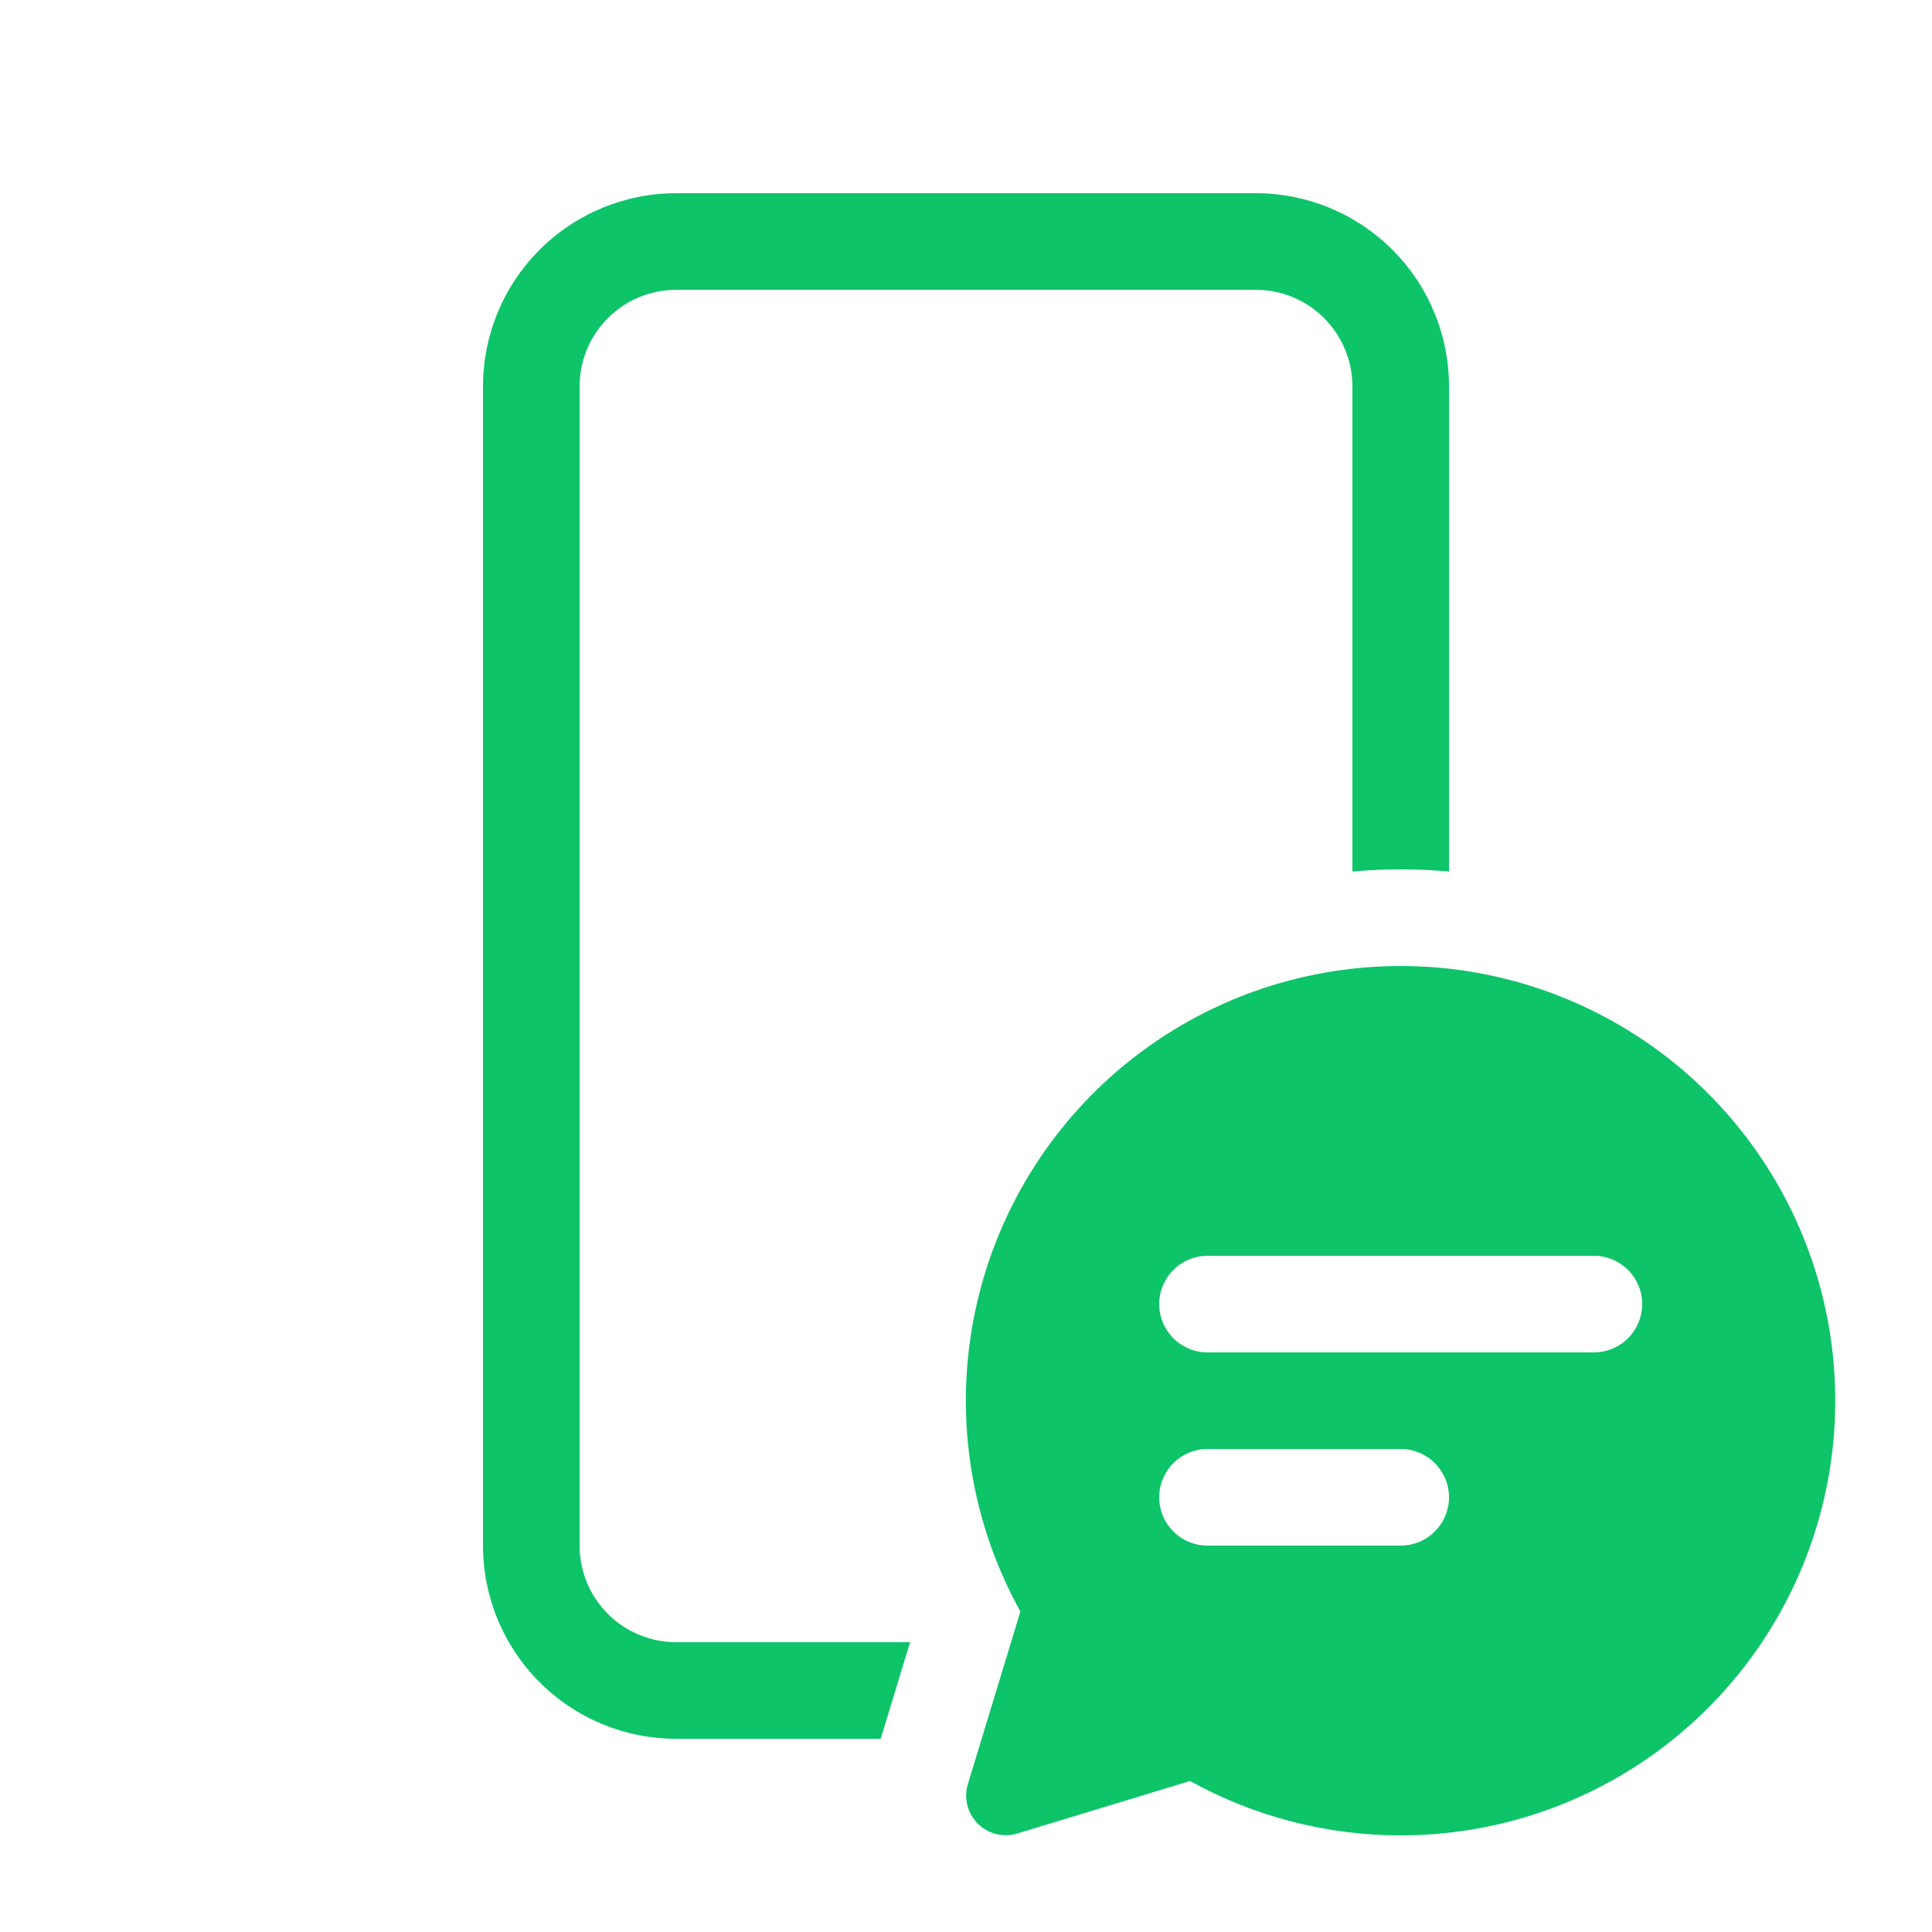 <svg width="99" height="99" viewBox="0 0 99 99" fill="none" xmlns="http://www.w3.org/2000/svg">
<path d="M46.634 84.15H34.65C33.337 84.15 32.078 83.629 31.15 82.7C30.221 81.772 29.7 80.513 29.7 79.2V19.8C29.7 18.487 30.221 17.228 31.15 16.3C32.078 15.371 33.337 14.85 34.65 14.85H64.35C65.663 14.85 66.922 15.371 67.85 16.3C68.778 17.228 69.3 18.487 69.3 19.8V44.659C70.947 44.511 72.603 44.511 74.25 44.659V19.8C74.25 17.174 73.207 14.656 71.35 12.8C69.494 10.943 66.976 9.9 64.35 9.9H34.65C32.024 9.9 29.506 10.943 27.65 12.8C25.793 14.656 24.75 17.174 24.75 19.8V79.2C24.75 81.826 25.793 84.344 27.65 86.2C29.506 88.057 32.024 89.1 34.65 89.1H45.129L46.634 84.15ZM71.775 94.05C76.662 94.049 81.412 92.44 85.295 89.473C89.177 86.505 91.976 82.343 93.26 77.629C94.544 72.914 94.242 67.907 92.401 63.381C90.559 58.855 87.281 55.059 83.07 52.58C78.859 50.101 73.949 49.075 69.098 49.661C64.246 50.246 59.722 52.411 56.222 55.822C52.723 59.232 50.441 63.699 49.73 68.533C49.019 73.368 49.917 78.302 52.287 82.576L49.594 91.431C49.49 91.782 49.482 92.154 49.572 92.509C49.661 92.864 49.845 93.187 50.104 93.446C50.363 93.705 50.686 93.889 51.041 93.978C51.396 94.068 51.768 94.06 52.119 93.956L60.979 91.263C64.283 93.092 67.998 94.051 71.775 94.05ZM59.4 66.825C59.4 66.169 59.661 65.539 60.125 65.075C60.589 64.611 61.219 64.35 61.875 64.35H81.675C82.331 64.35 82.961 64.611 83.425 65.075C83.889 65.539 84.15 66.169 84.15 66.825C84.15 67.481 83.889 68.111 83.425 68.575C82.961 69.039 82.331 69.3 81.675 69.3H61.875C61.219 69.3 60.589 69.039 60.125 68.575C59.661 68.111 59.4 67.481 59.4 66.825ZM61.875 79.2C61.219 79.2 60.589 78.939 60.125 78.475C59.661 78.011 59.4 77.381 59.4 76.725C59.4 76.069 59.661 75.439 60.125 74.975C60.589 74.511 61.219 74.25 61.875 74.25H71.775C72.431 74.25 73.061 74.511 73.525 74.975C73.989 75.439 74.25 76.069 74.25 76.725C74.25 77.381 73.989 78.011 73.525 78.475C73.061 78.939 72.431 79.2 71.775 79.2H61.875Z" fill="#0DC468"/>
</svg>
